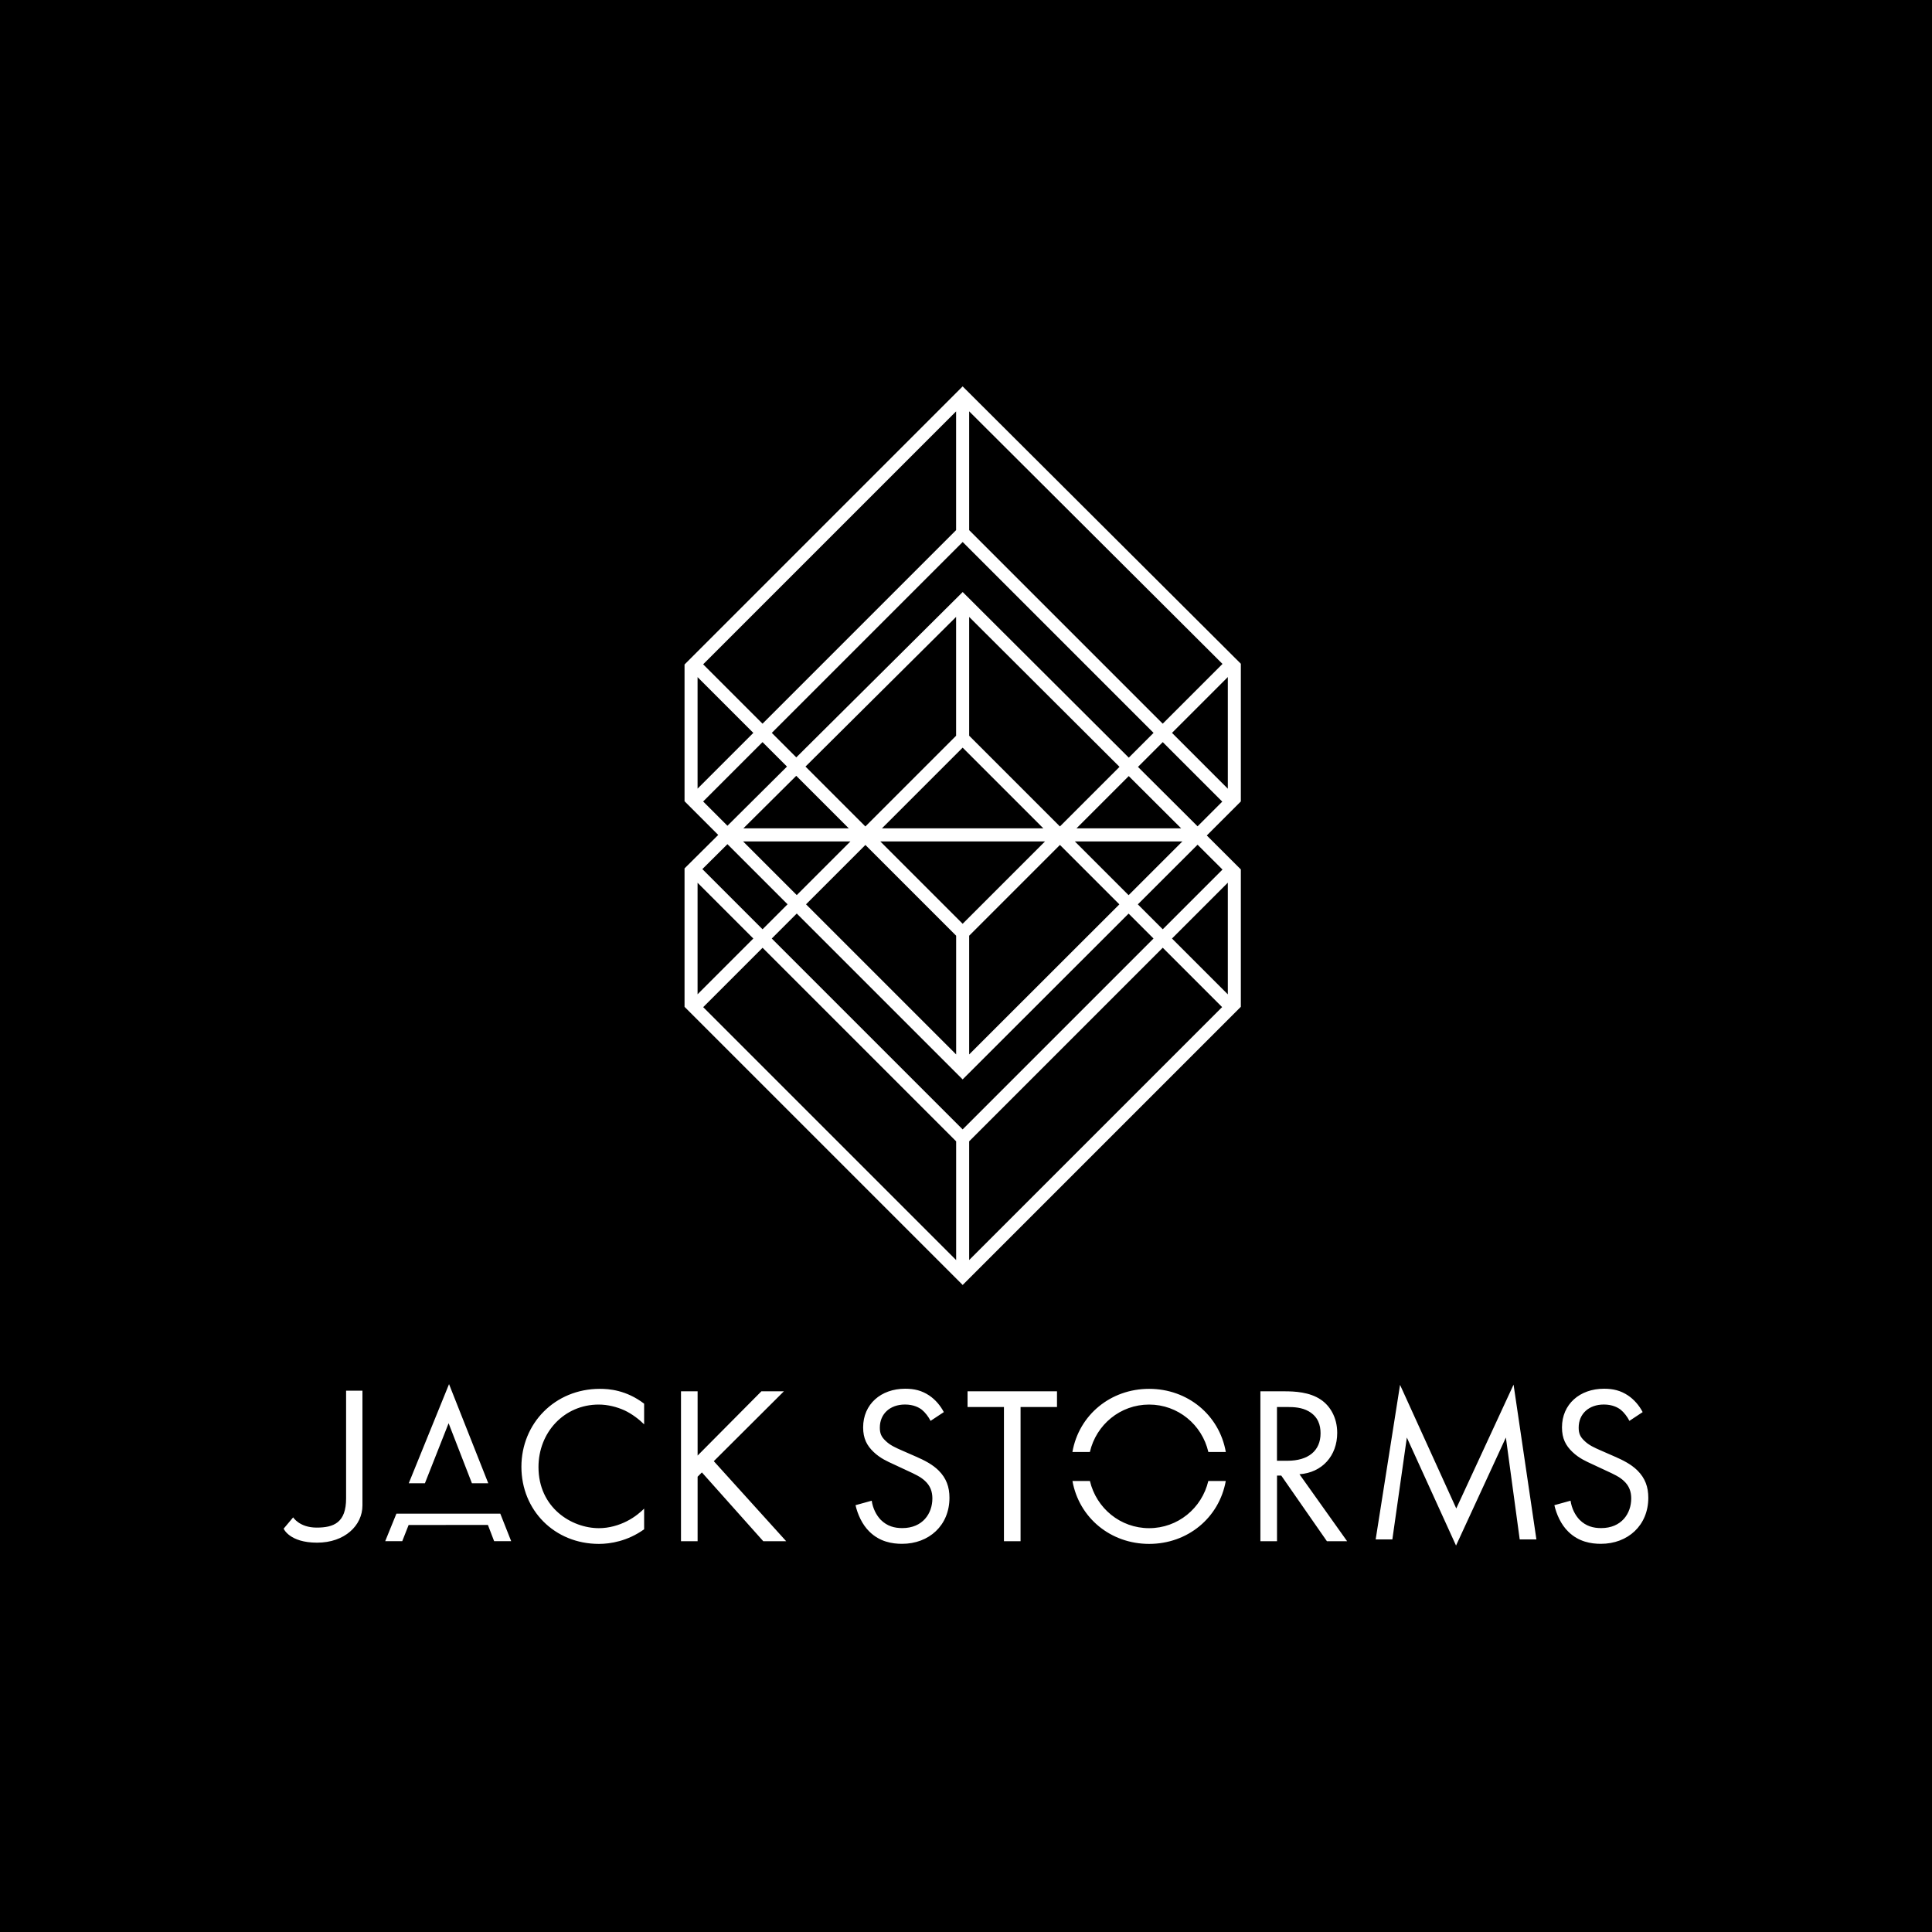 <?xml version="1.0" encoding="UTF-8"?><svg id="a" xmlns="http://www.w3.org/2000/svg" viewBox="0 0 500 500"><defs><style>.b{fill:#fff;}</style></defs><rect width="500" height="500"/><path class="b" d="M166.7,368.62c-1.22-1.22-3.08-2.68-5.06-3.61-2.04-.93-4.42-1.51-6.69-1.51-8.96,0-15.59,7.21-15.59,16.17,0,10.53,8.55,15.82,15.65,15.82,2.62,0,5.18-.76,7.21-1.8,2.21-1.11,3.78-2.56,4.48-3.26v5.35c-4.3,3.08-8.78,3.78-11.69,3.78-11.52,0-20.07-8.72-20.07-19.95s8.67-20.18,20.3-20.18c2.33,0,6.8.29,11.46,3.84v5.35ZM180.54,376.7l16.52-16.64h5.82l-18.15,18.09,18.73,20.71h-5.93l-15.88-17.8-1.11,1.11v16.69h-4.3v-38.8h4.3v16.64ZM240.84,367.74c-.52-1.05-1.4-2.21-2.27-2.91-.76-.58-2.15-1.34-4.36-1.34-3.84,0-6.51,2.38-6.51,5.99,0,1.51.41,2.38,1.45,3.37,1.16,1.16,2.62,1.8,4.07,2.44l3.72,1.63c2.27.99,4.36,2.04,5.99,3.66,1.98,1.98,2.79,4.25,2.79,7.04,0,7.15-5.29,11.92-12.27,11.92-2.56,0-5.76-.52-8.43-3.14-1.92-1.86-3.08-4.54-3.61-6.86l4.19-1.16c.29,2.04,1.22,3.78,2.33,4.94,1.69,1.69,3.61,2.15,5.58,2.15,5.29,0,7.79-3.78,7.79-7.68,0-1.74-.52-3.26-1.92-4.54-1.11-1.05-2.62-1.75-4.65-2.68l-3.49-1.63c-1.51-.7-3.43-1.51-5.18-3.2-1.69-1.63-2.68-3.43-2.68-6.34,0-5.99,4.6-10,10.88-10,2.38,0,4.3.47,6.22,1.75,1.57,1.05,2.91,2.62,3.78,4.3l-3.43,2.27ZM264.12,364.14v34.72h-4.3v-34.72h-9.42v-4.07h23.15v4.07h-9.42ZM332.4,360.07c2.62,0,6.51.17,9.42,2.15,2.27,1.51,4.25,4.48,4.25,8.61,0,5.93-3.9,10.29-9.77,10.7l12.33,17.33h-5.23l-11.81-16.98h-1.1v16.98h-4.3v-38.8h6.22ZM330.48,378.04h2.73c5.35,0,8.55-2.56,8.55-7.1,0-2.15-.64-4.3-3.08-5.7-1.75-.99-3.72-1.11-5.58-1.11h-2.62v13.9ZM356.02,398.41l6.31-40.01,14.55,31.99,14.83-32.05,5.91,40.06h-4.32l-3.58-26.37-12.9,27.96-12.73-27.96-3.75,26.37h-4.32ZM421.7,367.74c-.52-1.05-1.4-2.21-2.27-2.91-.76-.58-2.15-1.34-4.36-1.34-3.84,0-6.51,2.38-6.51,5.99,0,1.51.41,2.38,1.45,3.37,1.16,1.16,2.62,1.8,4.07,2.44l3.72,1.63c2.27.99,4.36,2.04,5.99,3.66,1.98,1.98,2.79,4.25,2.79,7.04,0,7.15-5.29,11.92-12.27,11.92-2.56,0-5.76-.52-8.43-3.14-1.92-1.86-3.08-4.54-3.61-6.86l4.19-1.16c.29,2.04,1.22,3.78,2.33,4.94,1.69,1.69,3.61,2.15,5.58,2.15,5.29,0,7.79-3.78,7.79-7.68,0-1.74-.52-3.26-1.92-4.54-1.11-1.05-2.62-1.75-4.65-2.68l-3.49-1.63c-1.51-.7-3.43-1.51-5.18-3.2-1.69-1.63-2.68-3.43-2.68-6.34,0-5.99,4.6-10,10.88-10,2.38,0,4.3.47,6.22,1.75,1.57,1.05,2.91,2.62,3.78,4.3l-3.43,2.27ZM109.97,383.86l6.13-15.53,6.03,15.53h4.23l-10.15-25.65-10.42,25.65h4.18ZM129.48,391.73h-26.89l-2.9,7.13h4.41l1.65-4.19,20.52-.02,1.61,4.2h4.41l-2.82-7.13ZM312.71,383.28c-1.67,7.04-7.88,12.21-15.32,12.21s-13.65-5.16-15.32-12.21h-4.52c1.72,9.55,9.89,16.28,19.84,16.28s18.12-6.73,19.84-16.28h-4.52ZM282.06,375.77c1.64-7.07,7.87-12.27,15.33-12.27s13.69,5.2,15.33,12.27h4.52c-1.7-9.62-9.92-16.34-19.85-16.34s-18.15,6.72-19.85,16.34h4.52ZM73.41,395.62s1.48,3.62,8.65,3.62,11.74-4.46,11.74-9.63v-29.7h-4.23v27.88c0,6.25-3.16,7.55-7.62,7.55s-6.08-2.65-6.08-2.65l-2.46,2.92Z"/><path class="b" d="M321.13,171.78l-72-71.78-71.97,71.97v35.39l8.72,8.72-8.72,8.66v35.83l71.98,71.98,71.99-71.99v-35.55l-8.81-8.79,8.81-8.81v-35.64ZM303.31,189.67l14.45-14.45v28.9l-14.45-14.45ZM303.31,242.89l14.45-14.45v28.9l-14.45-14.45ZM316.28,260.64l-65.46,65.46v-30.73l50.1-50.1,15.36,15.36ZM194.96,242.89l-14.43,14.43v-28.86l14.43,14.43ZM197.35,245.28l50.1,50.1v30.73l-65.46-65.46,15.36-15.36ZM249.13,292.29l-49.4-49.4,6.47-6.47,42.93,42.93,42.95-42.91,6.45,6.45-49.4,49.4ZM249.13,239.07l-21.31-21.31h42.63l-21.31,21.31ZM228.24,214.38l20.89-20.89,20.89,20.89h-41.79ZM247.45,190.4l-23.49,23.49-15.5-15.5,38.98-38.74v30.75ZM219.67,214.38h-27.29l13.69-13.6,13.6,13.6ZM220.09,217.76l-13.89,13.89-13.89-13.89h27.78ZM223.96,218.67l23.49,23.49v30.73l-38.85-38.85,15.36-15.36ZM250.82,272.89v-30.73l23.49-23.49,15.38,15.38-38.87,38.84ZM278.17,217.76h27.83l-13.92,13.91-13.91-13.91ZM278.59,214.38l13.53-13.53,13.57,13.53h-27.09ZM274.31,213.89l-23.49-23.49v-30.74l38.91,38.8-15.42,15.42ZM249.14,153.22l-43.06,42.79-6.34-6.34,49.4-49.4,49.4,49.4-6.41,6.41-42.98-42.86ZM194.96,189.67l-14.43,14.43v-28.86l14.43,14.43ZM181.98,171.92l65.46-65.46v30.73l-50.1,50.1-15.36-15.36ZM250.82,137.19v-30.74l65.56,65.37-15.47,15.47-50.1-50.1ZM181.98,207.42l15.36-15.36,6.33,6.33-15.41,15.32-6.29-6.29ZM203.82,234.03l-6.47,6.47-15.58-15.58,6.49-6.45,15.56,15.56ZM316.38,225.04l-15.46,15.46-6.45-6.45,15.46-15.44,6.45,6.43ZM294.51,198.47l6.41-6.41,15.4,15.4-6.39,6.39-15.42-15.37Z"/></svg>
